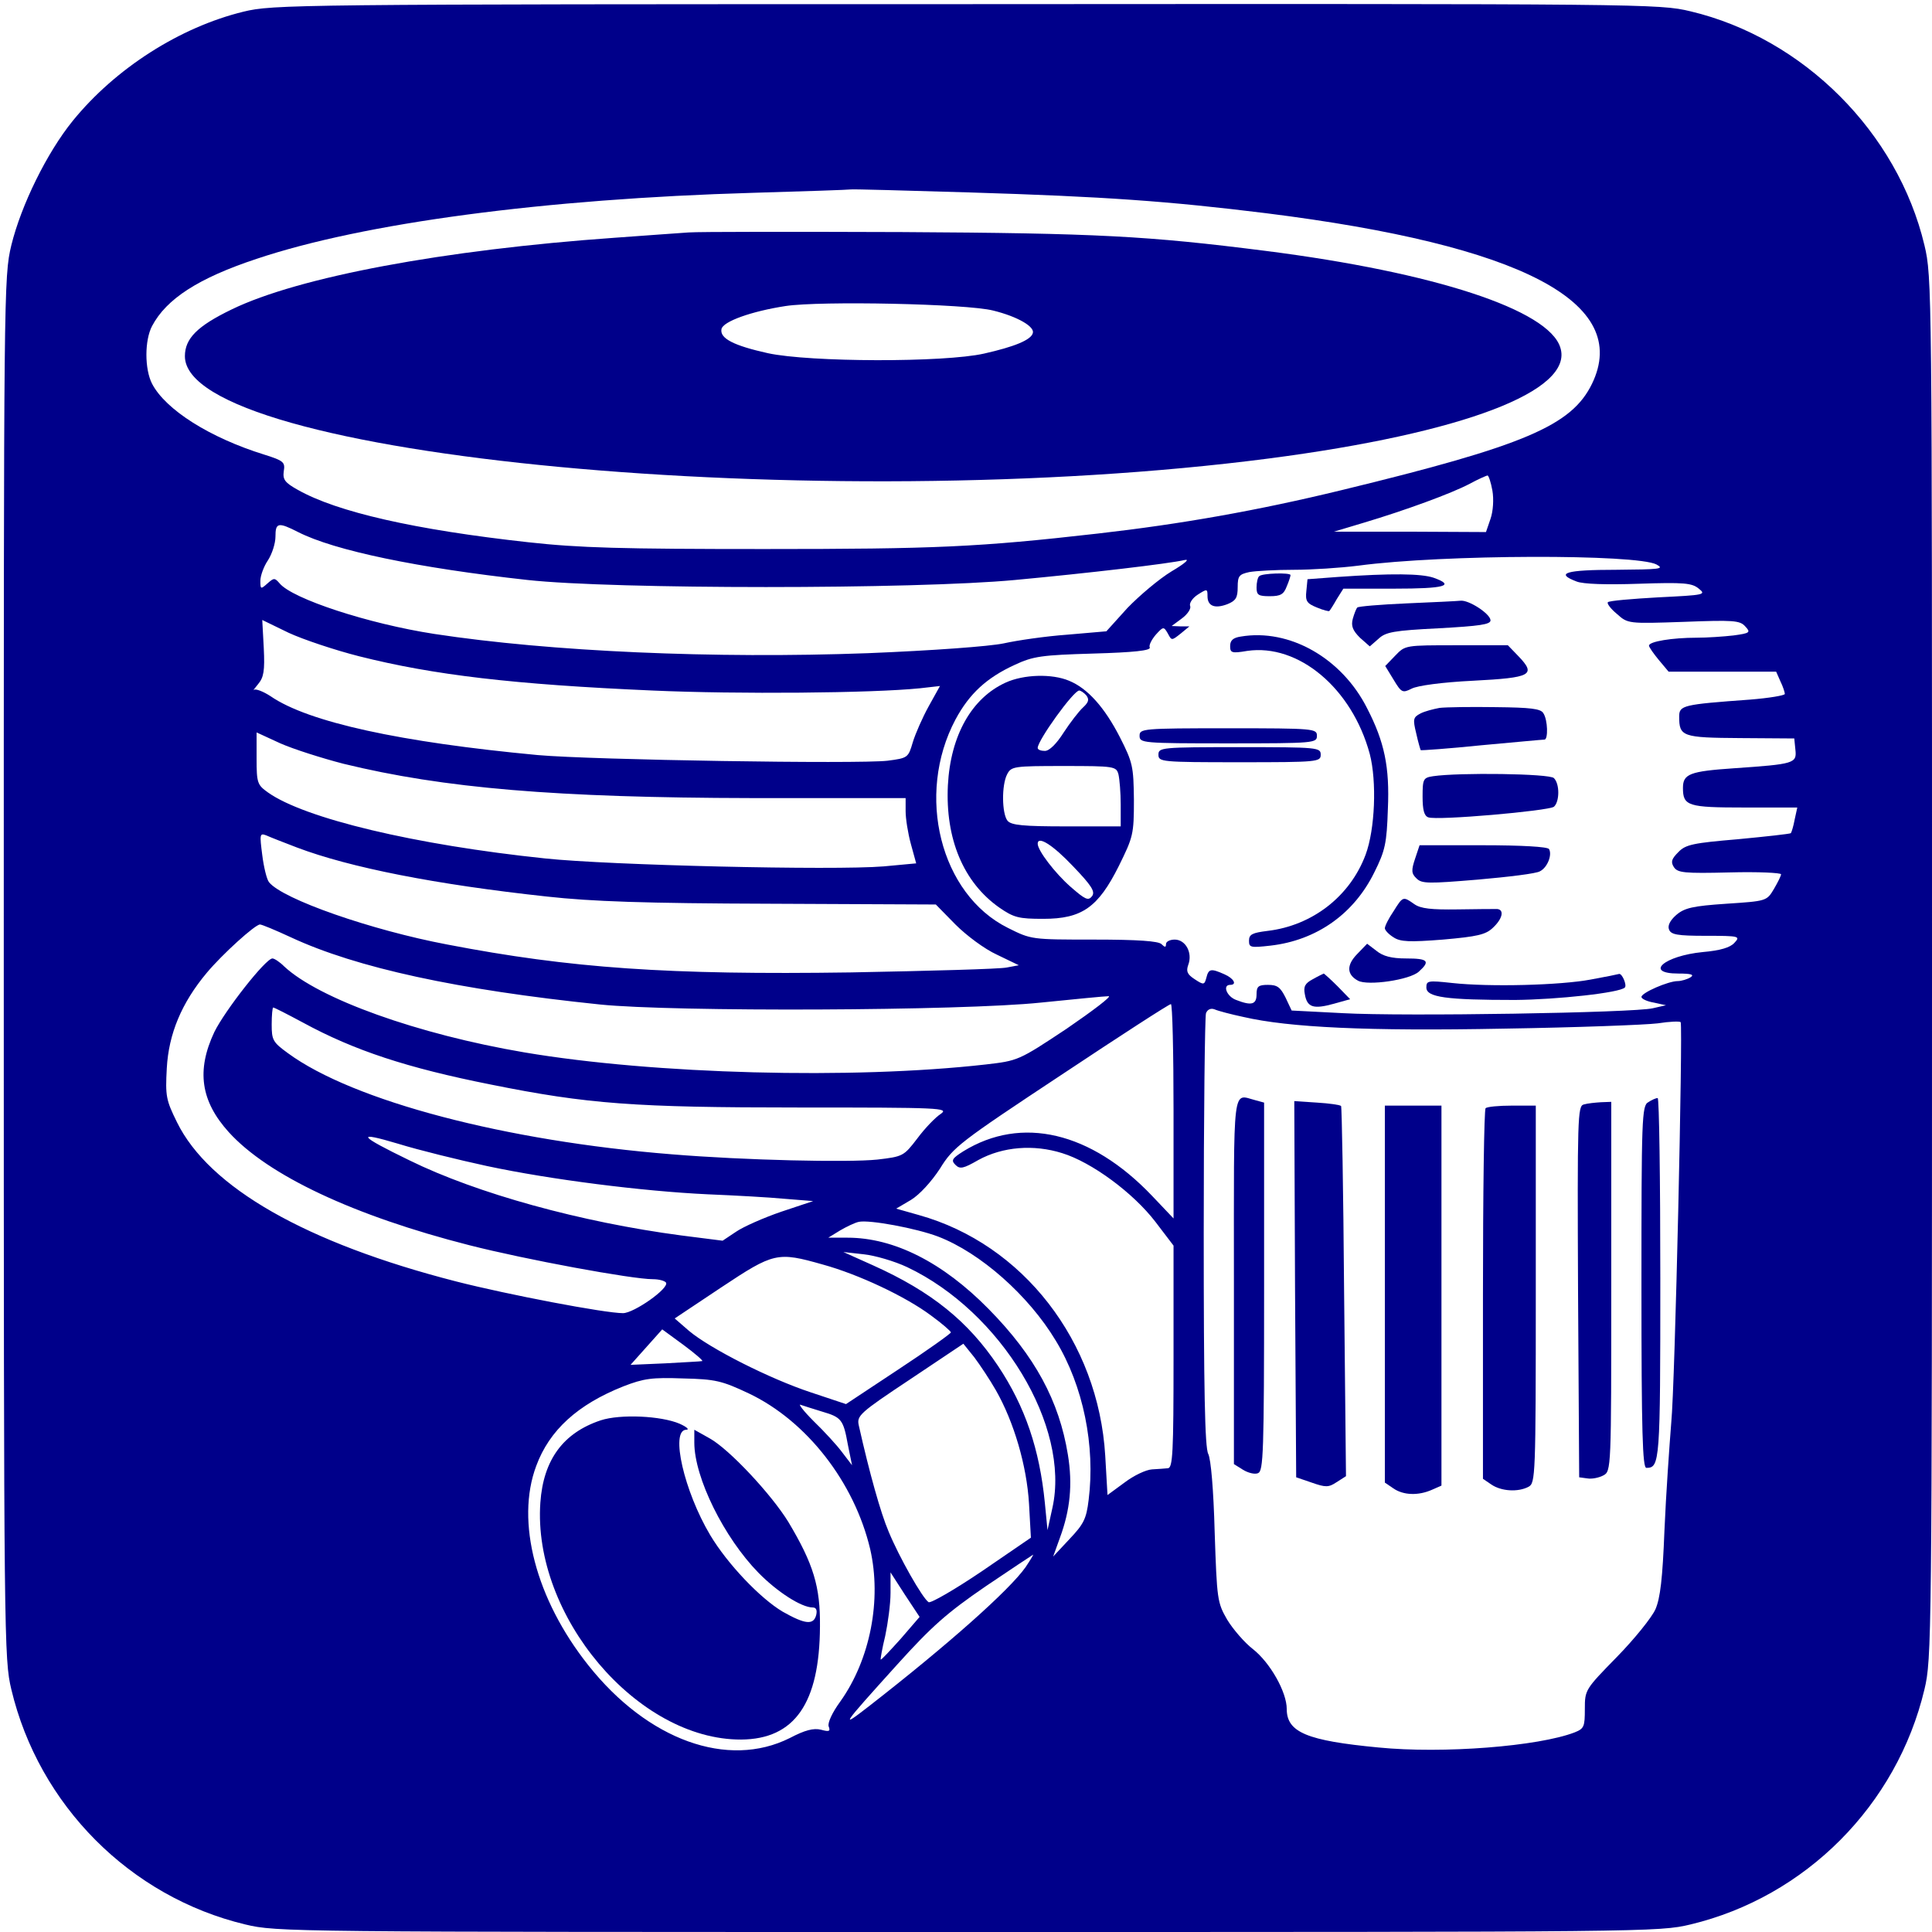 <?xml version="1.0" encoding="UTF-8"?>
<!DOCTYPE svg  PUBLIC '-//W3C//DTD SVG 20010904//EN'  'http://www.w3.org/TR/2001/REC-SVG-20010904/DTD/svg10.dtd'>
<svg width="512pt" height="512pt" version="1.0" viewBox="0 0 512 512" xmlns="http://www.w3.org/2000/svg">
<g transform="translate(0 512) scale(.1 -.1)" fill="#00008A">
<path d="m645 5089c-168-41-339-150-452-289-69-85-137-224-163-330-20-84-20-114-20-1915 0-1787 1-1832 20-1912 73-307 315-550 620-623 84-20 110-20 1915-20s1831 0 1915 20c305 73 547 316 620 623 19 80 20 125 20 1912 0 1801 0 1831-20 1915-71 299-321 549-620 620-84 20-113 20-1920 19-1784 0-1837-1-1915-20zm1925-479c358-11 526-23 785-55 679-85 968-237 864-452-54-111-178-164-664-282-222-54-426-90-646-115-316-36-430-41-884-41-378 0-490 3-625 18-300 33-507 80-611 139-34 19-40 27-37 49 4 24 0 28-51 44-145 45-262 119-298 188-20 39-20 115 0 153 38 72 123 127 277 178 283 95 763 159 1315 175 138 4 255 8 260 9 6 1 147-3 315-8zm1385-790c4-23 2-55-5-75l-12-35-201 1h-202l80 24c107 32 231 77 280 103 22 12 43 21 47 22 3 0 9-18 13-40zm-3165-110c96-49 317-95 608-127 227-25 1027-25 1292 0 193 18 407 43 450 53 14 3-1-10-35-30-33-20-85-64-117-97l-56-62-104-9c-56-4-132-15-168-23-38-8-187-19-360-26-407-15-841 4-1149 51-175 27-376 93-410 134-13 15-15 15-32 0-18-16-19-16-19 7 0 13 9 38 20 54 11 17 20 45 20 63 0 37 7 39 60 12zm3600-86c22-12 9-13-107-14-134 0-163-9-105-31 17-7 79-9 165-6 120 4 141 2 159-13 20-16 16-17-107-23-70-4-131-9-134-13-3-3 7-17 24-31 29-26 30-26 177-21 131 5 149 4 163-12 15-16 13-18-31-24-26-3-70-6-98-6-64 0-126-10-126-21 0-4 12-21 26-38l26-31h142 143l11-25c7-14 12-30 12-34s-42-11-92-15c-178-13-188-15-188-45 0-53 8-56 162-57l143-1 3-30c4-36-3-38-163-49-117-8-135-15-135-52 0-48 13-52 163-52h140l-7-32c-3-17-8-33-10-36-3-2-66-9-140-16-118-10-139-14-158-34-18-18-21-26-12-40 10-15 27-17 148-14 75 2 136-1 136-5s-9-22-19-39c-19-32-20-32-126-39-89-6-111-11-133-30-16-14-23-28-19-38 5-14 22-17 98-17 89 0 92-1 75-19-11-12-37-20-83-24-103-10-157-57-65-57 34 0 43-3 32-10-8-5-24-10-34-10-25 0-96-31-96-42 0-5 15-12 33-15l32-7-35-8c-50-12-659-22-821-13l-136 7-16 34c-14 28-22 34-47 34s-30-4-30-25c0-27-13-31-54-15-25 9-37 40-16 40 19 0 10 17-15 28-36 16-42 15-48-9-5-19-7-20-31-4-20 13-23 21-17 38 12 32-7 67-36 67-12 0-23-5-23-12 0-9-3-9-12 0-8 8-62 12-178 12-167 0-167 0-229 31-179 89-245 352-139 552 37 69 83 111 157 145 49 23 72 26 208 30 107 3 153 8 150 16-3 6 5 21 16 34 20 22 21 22 32 3 10-19 10-19 34 0l23 19h-23l-24 1 27 20c15 11 25 26 22 33s6 21 20 30c25 16 26 16 26-4 0-26 19-34 53-21 22 9 27 17 27 45 0 30 4 34 31 40 17 3 70 6 118 6 47 0 124 5 171 11 225 30 737 31 790 3zm-3439-243c198-50 411-75 779-91 225-10 580-7 708 6l53 6-30-54c-16-29-35-72-42-95-12-41-13-42-67-49-77-9-782 2-927 15-363 34-608 87-708 156-20 13-39 20-44 17-4-4 1 3 11 15 15 18 18 35 15 96l-4 74 70-34c39-18 123-46 186-62zm-41-285c266-65 564-90 1082-91h408v-35c0-19 6-58 14-87l14-51-86-8c-133-11-728 3-897 21-345 36-638 106-735 175-28 20-30 25-30 90v69l63-29c34-15 109-39 167-54zm-123-222c140-53 367-98 663-130 118-13 258-18 592-19l438-2 52-53c29-29 77-65 110-80l58-28-32-6c-18-4-204-9-413-13-484-7-743 11-1070 74-201 38-436 120-472 165-6 7-14 40-18 72-7 55-7 59 11 52 11-5 47-19 81-32zm-16-238c174-81 442-139 819-178 194-20 959-17 1168 5 89 9 170 17 180 17 9 0-41-38-111-86-128-85-129-85-215-95-353-40-879-26-1222 32-283 48-545 142-637 228-12 12-26 21-31 21-18 0-126-138-154-195-48-102-36-183 38-265 104-115 332-222 638-300 149-38 431-90 486-90 16 0 31-4 35-9 9-15-85-81-114-81-48 0-305 49-442 84-398 102-655 249-740 422-29 59-31 69-27 143 5 91 39 173 106 253 41 49 128 128 141 128 5 0 41-15 82-34zm2339-460v-285l-57 60c-162 170-346 213-500 118-30-19-33-24-21-36s21-10 61 13c64 35 146 42 222 18 78-24 188-105 247-182l48-63v-295c0-254-2-294-15-295-8-1-27-2-42-3-16-1-48-16-73-35l-45-33-6 104c-18 303-218 561-494 638l-60 17 39 23c23 14 54 48 77 83 35 57 52 70 321 248 155 103 286 188 291 188 4 1 7-127 7-283zm-2307 234c136-74 276-120 497-164 258-52 382-61 816-61 378 0 400-1 377-17-14-9-42-38-62-65-36-47-38-48-106-56-77-8-351-2-545 14-439 35-844 141-1017 268-40 29-43 35-43 76 0 25 2 45 4 45 3 0 38-18 79-40zm2492 15c121-28 330-38 690-31 193 3 376 10 408 14 32 5 59 6 61 3 6-16-15-962-25-1061-5-63-14-191-18-285-5-128-11-180-24-210-10-22-56-79-102-126-84-86-85-87-85-138 0-47-2-52-27-62-96-37-349-57-520-40-189 18-243 40-243 102 0 45-44 123-90 159-22 17-53 53-68 78-26 45-27 53-33 232-3 113-10 193-17 207-9 16-12 170-12 587 0 310 3 572 6 581 4 10 13 14 23 10 9-4 43-13 76-20zm-2005-395c168-36 414-67 585-75 72-3 164-8 205-12l75-6-84-28c-47-16-101-40-120-53l-36-24-110 14c-265 35-541 111-720 199-136 66-144 78-30 44 55-17 161-43 235-59zm1196-187c112-43 240-156 312-276 73-120 105-279 87-422-6-50-13-64-51-104l-43-46 18 50c27 73 34 141 21 220-23 142-87 261-210 386-122 124-251 189-374 189h-51l31 19c17 10 40 21 50 23 28 6 152-17 210-39zm-82-81c249-118 433-422 385-638l-13-59-7 72c-14 142-52 255-124 363-79 118-176 197-332 267l-78 35 54-6c29-3 81-18 115-34zm-224 7c95-26 220-85 287-135 29-21 53-42 53-45s-63-48-139-98l-139-92-93 31c-109 36-267 116-323 163l-38 33 123 82c140 93 149 95 269 61zm-319-256c-3-1-47-3-98-6l-92-4 84 94 56-41c31-23 53-42 50-43zm778-77c48-84 82-200 88-301l5-90-130-89c-71-48-135-85-141-82-16 10-78 119-106 187-21 49-51 156-79 281-6 26 1 33 135 122l142 95 29-36c15-20 41-59 57-87zm-654-9c153-73 279-235 321-412 31-135 0-293-79-404-22-30-34-57-31-66 5-13 2-15-20-9-20 5-43-1-83-22-164-82-376-6-534 193-139 175-193 381-138 528 35 95 110 163 231 211 54 21 76 24 158 21 86-2 103-6 175-40zm194-48c51-15 56-21 68-88l11-54-26 34c-14 19-48 56-76 83-27 27-42 47-34 43 9-3 34-11 57-18zm539-412c-43-61-205-205-413-367-81-63-77-57 72 108 93 103 133 138 235 208 68 46 124 83 126 84 1 0-8-15-20-33zm-331-190c-28-31-51-56-53-55-1 2 4 30 12 63 7 33 14 84 14 114v54l38-59 39-59-50-58z"/>
<path d="m1825 4504c-27-2-115-8-195-14-454-32-839-104-1016-190-91-44-124-77-124-124 0-267 1687-425 2873-271 514 67 809 179 772 294-31 100-333 199-780 256-315 40-447 47-965 50-283 1-537 1-565-1zm807-207c65-16 111-43 105-60-5-18-49-36-129-54-106-24-462-23-573 1-90 20-128 39-123 64 4 20 79 47 170 61 92 14 480 6 550-12z"/>
<path d="m3337 3593c-4-3-7-17-7-30 0-20 5-23 35-23 29 0 37 5 45 26 6 14 10 27 10 30 0 7-76 5-83-3z"/>
<path d="m3545 3591-80-6-3-31c-3-27 1-33 28-44 17-7 32-11 33-9 2 2 11 16 20 32l17 27h135c134 0 163 8 104 29-33 11-112 12-254 2z"/>
<path d="m3728 3521c-69-3-129-8-131-11-3-3-8-16-12-30-5-19 0-31 19-50l26-23 23 20c19 18 40 22 160 28 108 6 137 10 137 21 0 17-58 55-80 52-8-1-72-4-142-7z"/>
<path d="m3288 3433c-20-3-28-10-28-25 0-18 4-20 45-13 136 20 278-99 325-273 19-73 14-200-11-267-41-110-141-188-260-202-40-5-49-9-49-26 0-18 4-19 57-13 122 14 221 84 275 194 29 58 33 77 36 168 5 111-9 178-55 267-67 133-206 212-335 190z"/>
<path d="m3698 3383-27-28 22-36c21-35 24-36 48-24 15 8 81 17 163 21 154 8 168 15 120 65l-28 29h-136c-136 0-136 0-162-27z"/>
<path d="m2665 3311c-90-41-146-140-153-272-7-142 41-257 136-324 39-27 52-30 117-30 102 0 145 30 200 140 38 77 40 84 40 175-1 89-3 99-37 166-41 80-86 130-135 150-45 19-120 17-168-5zm214-34c8-11 6-18-9-32-11-10-34-40-51-66-19-30-38-49-50-49-10 0-19 3-19 8 0 20 95 152 110 152 4 0 13-6 19-13zm85-209c3-13 6-49 6-80v-58h-144c-114 0-146 3-156 15-15 19-16 94-1 123 11 21 17 22 150 22 135 0 139-1 145-22zm-121-243c50-52 60-68 51-80-10-13-18-9-57 25-41 36-87 96-87 114 0 22 40-3 93-59z"/>
<path d="m3815 3244c-16-3-40-9-51-15-19-10-20-15-11-52 5-23 11-43 12-45 1-1 74 4 161 13 88 8 162 15 167 15 10 0 9 52-3 70-7 12-34 15-127 16-65 1-131 0-148-2z"/>
<path d="m3020 3170c0-19 7-20 235-20s235 1 235 20-7 20-235 20-235-1-235-20z"/>
<path d="m3070 3120c0-19 7-20 215-20s215 1 215 20-7 20-215 20-215-1-215-20z"/>
<path d="m3798 3063c-26-4-28-7-28-54 0-35 4-51 15-55 23-9 318 17 333 28 15 13 16 60 0 76-12 12-252 15-320 5z"/>
<path d="m3750 2844c-10-30-10-39 4-52 14-14 31-14 163-3 80 7 155 16 164 22 20 10 33 44 24 59-4 6-72 10-175 10h-168l-12-36z"/>
<path d="m3693 2705c-13-19-23-39-23-45 0-5 10-16 23-24 18-12 42-13 131-6 91 8 113 13 132 31 26 24 31 48 12 50-7 0-54 0-105-1-70-1-98 2-115 14-30 21-30 21-55-19z"/>
<path d="m3596 2591c-28-29-27-54 3-70 26-14 137 2 161 24 31 28 25 35-34 35-38 0-61 6-78 20l-25 19-27-28z"/>
<path d="m3479 2525c-21-11-25-20-21-40 6-35 23-40 77-25l43 12-33 34c-19 19-36 34-37 34-2-1-15-7-29-15z"/>
<path d="m4215 2524c-80-15-267-20-367-9-64 7-68 6-68-12 0-26 53-33 235-33 111 1 278 19 291 33 6 6-7 37-15 36-3-1-37-8-76-15z"/>
<path d="m3270 1725v-485l24-15c13-8 31-13 40-9 14 6 16 51 16 494v488l-22 6c-63 16-58 55-58-479z"/>
<path d="m4368 2199c-17-9-18-43-18-489 0-387 3-480 13-480 36 0 37 15 37 502 0 263-3 478-7 478-5 0-16-5-25-11z"/>
<path d="m3432 1704 3-499 41-14c37-13 45-13 66 1l25 16-5 489c-2 268-6 490-8 492-3 3-31 7-64 9l-60 4 2-498z"/>
<path d="m4197 2193c-16-4-17-34-15-496l3-492 22-3c12-2 31 2 42 8 21 11 21 17 21 500v490l-27-1c-16-1-36-3-46-6z"/>
<path d="m3670 1691v-500l22-15c27-19 67-20 103-4l25 11v504 503h-75-75v-499z"/>
<path d="m3937 2183c-4-3-7-226-7-494v-488l22-15c26-18 71-21 99-6 18 10 19 27 19 510v500h-63c-35 0-67-3-70-7z"/>
<path d="m1592 1356c-99-33-152-104-160-218-21-300 257-629 532-628 142 1 208 96 209 300 1 105-17 165-84 277-45 73-156 192-208 221l-41 23v-34c0-93 79-252 170-345 50-51 114-92 144-92 9 0 12-7 9-20-7-27-29-25-89 9-59 35-146 126-192 203-69 116-106 277-64 279 10 0 3 7-17 16-49 21-157 26-209 9z"/>
</g>
</svg>
